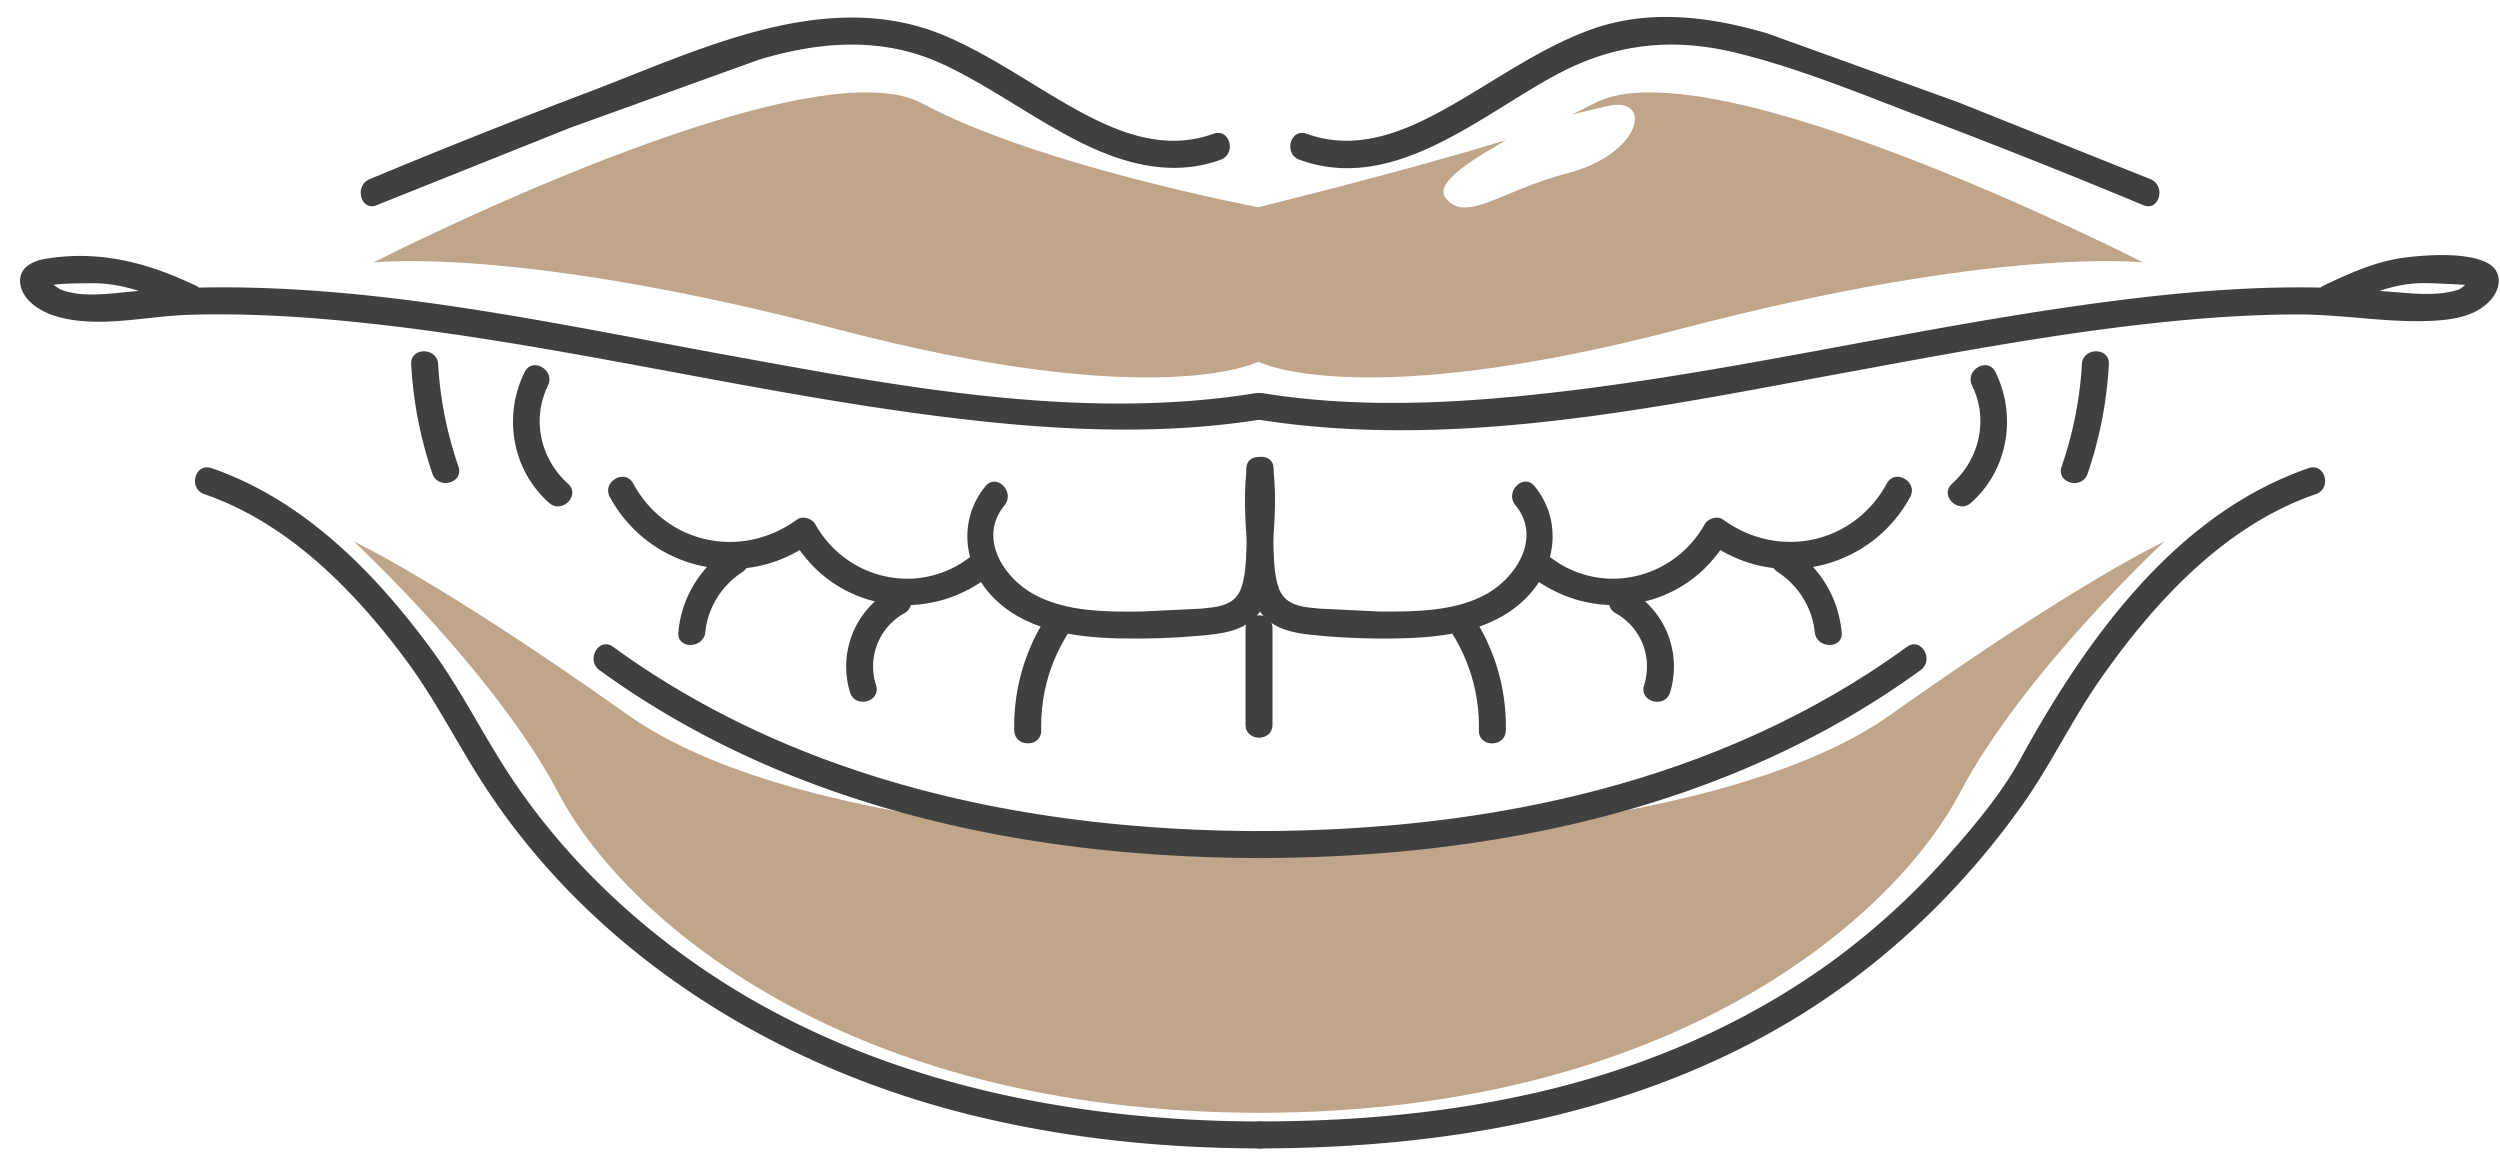 <svg xmlns="http://www.w3.org/2000/svg" width="122" height="57" fill="none" xmlns:v="https://vecta.io/nano"><path d="M77.797 5.047l-1.061.532 1.71-.404c2.219-.525 1.749 2.321-1.979 3.286-3.219.833-4.928 2.475-5.93 1.191-.692-.885 2.441-2.471 2.964-2.82-4.877 1.511-12.098 3.28-12.098 3.28S50.652 8.087 45.009 5.047s-26.795 7.765-26.795 7.765 7.034-.84 22.667 3.26 20.522 1.581 20.522 1.581 4.889 2.519 20.522-1.581 22.667-3.26 22.667-3.26S83.438 2.009 77.797 5.047zM92.276 34.87c-8.818 6.263-29.365 6.289-30.789 6.283h-.041-.041c-1.423.006-21.971-.02-30.789-6.281-9.136-6.49-13.346-8.444-13.346-8.444s6.893 6.388 9.992 12.293c3.095 5.897 13.798 15.557 34.141 15.583h.041.041c20.343-.025 31.046-9.688 34.141-15.585 3.099-5.905 9.992-12.293 9.992-12.293s-4.209 1.954-13.346 8.444h.004z" fill="#bfa589"/><g fill="#404040"><path d="M9.549 13.937c-2.365-1.129-4.717-1.745-7.355-1.303-.657.111-1.32.47-1.201 1.238.125.809.998 1.334 1.71 1.552 2.036.626 4.407.006 6.49-.06 2.363-.074 4.731.037 7.086.248 10.072.907 19.898 3.512 29.927 4.75 5.115.632 10.316.918 15.425.094.835-.134.48-1.404-.349-1.27-8.531 1.379-17.382-.328-25.775-1.854-8.564-1.56-17.283-3.516-26.039-3.292a49.51 49.51 0 0 0-3.227.207c-1.074.098-2.297.275-3.301-.127-.068-.027-.647-.46-.638-.462-.23.277-.25.378-.06.304a1.66 1.66 0 0 1 .369-.064c.591-.076 1.213-.066 1.81-.076 1.615-.027 3.034.566 4.468 1.25.761.363 1.429-.772.665-1.137l-.002.002z"/><path d="M114.053 15.074c1.19-.567 2.438-1.141 3.772-1.24.548-.041 1.109.002 1.657.023l.846.045.277.039c.264.119.273.025.031-.281-.13.029-.46.39-.637.462a2.67 2.67 0 0 1-.466.125c-.562.115-1.149.103-1.718.08l-2.984-.23c-4.145-.238-8.307.133-12.416.683-9.011 1.207-17.866 3.403-26.904 4.409-4.596.511-9.298.741-13.882 0-.829-.135-1.186 1.135-.349 1.269 9.561 1.544 19.426-.554 28.816-2.282 5.01-.922 10.023-1.872 15.091-2.416 2.294-.246 4.597-.41 6.904-.415s4.584.45 6.84.296c.938-.064 1.95-.263 2.607-.997.564-.63.583-1.49-.251-1.862-1.032-.46-2.717-.351-3.801-.23-1.454.162-2.788.762-4.095 1.386-.764.365-.097 1.5.665 1.137l-.002-.002zm-95.664-5.065l9.43-3.771 9.249-3.336c3.069-.909 6.102-1.121 9.05.281 2.207 1.049 4.185 2.512 6.353 3.633 2.215 1.145 4.659 1.866 7.096.979.79-.289.448-1.56-.349-1.269-2.348.856-4.608-.023-6.687-1.172-2.133-1.178-4.122-2.625-6.371-3.588-5.782-2.477-12.012.671-17.441 2.728a356.61 356.61 0 0 0-10.68 4.249c-.77.32-.433 1.595.349 1.269v-.002zm86.552-1.267L95.51 4.971l-9.249-3.336c-2.826-.837-5.833-1.217-8.658-.181-2.258.827-4.245 2.207-6.304 3.416-2.295 1.349-4.854 2.633-7.535 1.656-.797-.291-1.141.981-.349 1.269 4.596 1.675 8.8-2.159 12.581-4.173 2.791-1.486 5.591-1.802 8.674-1.057 3.155.764 6.213 2.049 9.243 3.198a357.33 357.33 0 0 1 10.681 4.249c.782.326 1.121-.948.349-1.269h-.002zM61.49 54.728c-9.013-.016-18.223-1.814-25.953-6.638-4.294-2.679-8.147-6.316-10.881-10.593-1.236-1.932-2.25-3.966-3.621-5.831-2.755-3.742-6.23-7.279-10.717-8.822-.803-.277-1.147.995-.349 1.269 4.099 1.41 7.34 4.719 9.867 8.13 1.398 1.89 2.428 3.955 3.686 5.916C28.8 46.39 37.456 51.83 46.801 54.264c4.789 1.246 9.75 1.773 14.691 1.78.846 0 .848-1.314 0-1.316h-.002z"/><path d="M61.49 56.044c9.146-.016 18.506-1.634 26.38-6.517 4.241-2.631 7.872-6.119 10.77-10.175 1.408-1.97 2.44-4.171 3.828-6.164 2.633-3.779 6.08-7.541 10.546-9.075.795-.273.454-1.546-.349-1.269-6.517 2.241-10.901 8.416-14.079 14.214-.915 1.667-2.211 3.208-3.467 4.629a35.51 35.51 0 0 1-5.614 5.152c-3.799 2.783-8.116 4.758-12.65 6.004-5.002 1.375-10.189 1.876-15.364 1.884-.846 0-.848 1.318 0 1.316v.002zM29.251 32.7c9.323 6.776 20.891 9.148 32.24 9.173.846 0 .848-1.314 0-1.316-11.138-.025-22.425-2.342-31.575-8.994-.686-.499-1.344.643-.665 1.137z"/><path d="M93.065 31.563c-9.15 6.65-20.436 8.968-31.575 8.994-.846 0-.848 1.318 0 1.316 11.347-.025 22.917-2.397 32.24-9.173.679-.493.023-1.636-.665-1.137zm-32.234-8.638c.105.975.098 1.944.029 2.921-.058.875.006 1.999-.281 2.829-.314.913-1.19.952-2.02 1.03l-2.87.138c-1.722.014-3.609.02-5.171-.805s-2.8-2.798-1.496-4.382c.534-.649-.392-1.585-.93-.93-1.318 1.601-1.111 3.816.273 5.318 1.589 1.722 4.027 2.057 6.246 2.11 1.316.031 2.636-.012 3.949-.131.989-.09 2.079-.193 2.779-.985.649-.735.634-1.808.714-2.726.129-1.465.252-2.917.094-4.386-.09-.833-1.408-.842-1.316 0l.002-.002z"/><path d="M47.407 27.131c-2.496 1.991-6.071 1.197-7.615-1.538-.162-.287-.614-.443-.901-.236-2.712 1.971-6.378 1.199-7.991-1.763-.406-.745-1.543-.08-1.137.665 1.929 3.541 6.515 4.616 9.793 2.235l-.901-.236c1.997 3.537 6.544 4.31 9.682 1.806.663-.528-.275-1.455-.93-.93v-.002zm-21.805-8.974c-1.059 2.149-.618 4.764 1.186 6.378.63.564 1.564-.365.93-.93-1.342-1.201-1.784-3.145-.979-4.783.372-.757-.762-1.425-1.137-.665zm-5.536-.38a19.8 19.8 0 0 0 1.037 5.341c.273.796 1.546.454 1.27-.349-.558-1.624-.893-3.276-.991-4.992-.047-.842-1.365-.848-1.316 0zM50.81 35.641c-.029-1.726.413-3.309 1.334-4.772.452-.72-.686-1.381-1.137-.665a9.79 9.79 0 0 0-1.513 5.437c.016.846 1.332.848 1.316 0z"/><path d="M42.751 33.437a2.97 2.97 0 0 1 1.383-3.512c.739-.415.076-1.552-.665-1.137a4.3 4.3 0 0 0-1.987 4.998c.253.805 1.525.462 1.27-.349zm-7.186-6.661a5.42 5.42 0 0 0-2.461 4.07c-.088.842 1.23.835 1.316 0 .125-1.205.8-2.274 1.81-2.933.706-.462.047-1.601-.665-1.137zm25.266-3.851c-.152 1.406-.049 2.798.076 4.202.086.963.047 2.133.731 2.909.659.745 1.665.878 2.599.969a34.32 34.32 0 0 0 4.126.146c2.215-.051 4.664-.386 6.246-2.11 1.381-1.505 1.595-3.713.273-5.318-.54-.653-1.466.281-.93.93 1.305 1.583.027 3.576-1.496 4.382s-3.45.819-5.171.805l-2.87-.139c-.829-.078-1.706-.117-2.02-1.03-.285-.831-.22-1.956-.281-2.829-.066-.977-.076-1.946.029-2.921.092-.841-1.227-.835-1.316 0l.004.002z"/><path d="M74.641 28.063c3.138 2.504 7.685 1.732 9.682-1.806l-.901.236c3.278 2.381 7.863 1.306 9.793-2.235.406-.745-.731-1.41-1.137-.665-1.613 2.96-5.279 3.734-7.991 1.763-.285-.207-.739-.051-.901.236-1.544 2.736-5.119 3.529-7.615 1.538-.655-.523-1.593.402-.93.93v.002zm21.599-9.241c.805 1.636.363 3.58-.979 4.783-.632.566.3 1.494.93.93 1.802-1.613 2.243-4.23 1.186-6.379-.374-.761-1.509-.094-1.137.665zm5.356-1.045c-.097 1.716-.431 3.368-.99 4.992-.277.803.994 1.147 1.269.349a19.82 19.82 0 0 0 1.038-5.341c.046-.846-1.27-.844-1.317 0zM73.485 35.641c.033-1.94-.48-3.793-1.513-5.437-.45-.716-1.589-.055-1.137.665a8.5 8.5 0 0 1 1.334 4.772c-.016.848 1.301.848 1.316 0z"/><path d="M81.5 33.788a4.3 4.3 0 0 0-1.987-4.998c-.739-.415-1.404.722-.665 1.137 1.248.702 1.81 2.149 1.383 3.512-.255.809 1.016 1.156 1.269.349zm5.249-5.875c1.008.659 1.685 1.728 1.81 2.933.086.835 1.404.842 1.316 0-.175-1.693-1.032-3.136-2.461-4.07-.712-.464-1.371.675-.665 1.137zm-25.967 2.752v4.698c0 .846 1.316.848 1.316 0v-4.698c0-.846-1.316-.848-1.316 0z"/></g></svg>